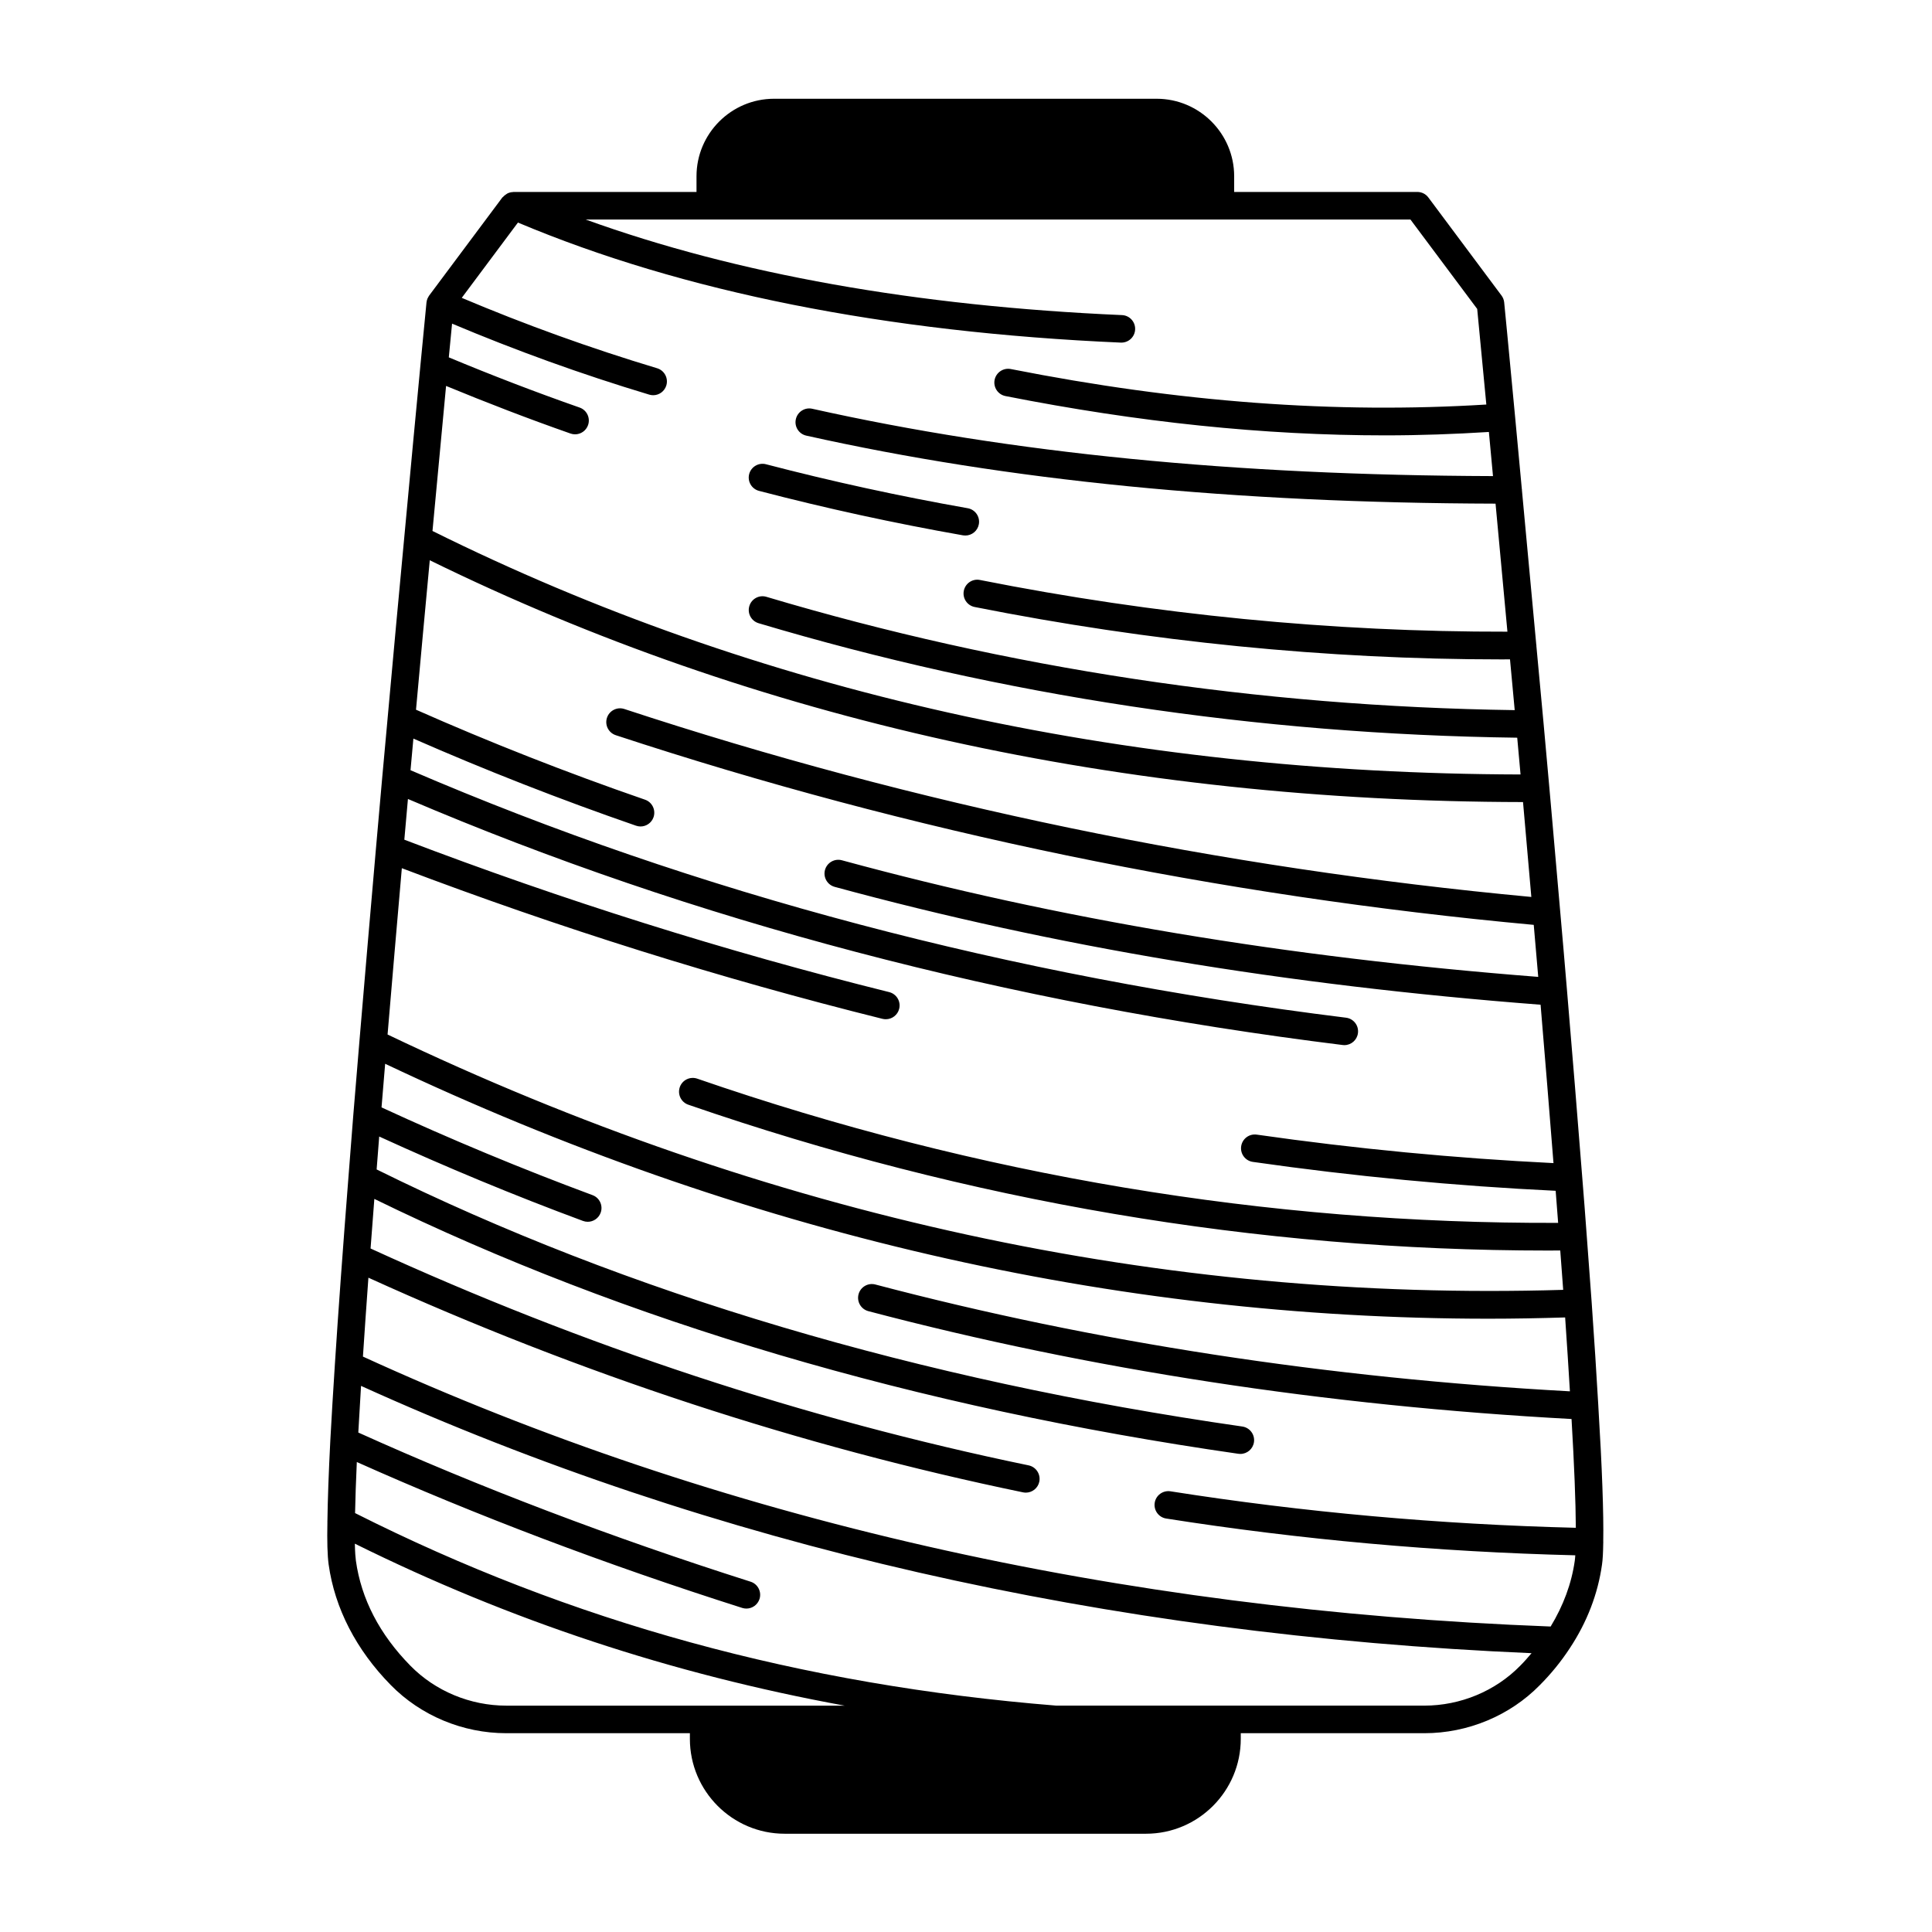 <svg xmlns="http://www.w3.org/2000/svg" xmlns:xlink="http://www.w3.org/1999/xlink" width="500" zoomAndPan="magnify" viewBox="0 0 375 375" height="500" preserveAspectRatio="xMidYMid meet" version="1.0"><defs><clipPath id="ba82f99b4b"><path d="M 63.242 19.168 L 311.492 19.168 L 311.492 355.918 L 63.242 355.918 Z M 63.242 19.168 " clip-rule="nonzero"/></clipPath></defs><path fill="#000000" d="M 145.414 92.02 C 145.043 93.445 145.898 94.906 147.328 95.281 C 160.219 98.648 173.535 101.551 186.906 103.906 C 187.066 103.934 187.215 103.945 187.371 103.945 C 188.645 103.945 189.77 103.031 189.996 101.738 C 190.254 100.281 189.281 98.898 187.828 98.645 C 174.602 96.312 161.426 93.441 148.668 90.109 C 147.27 89.742 145.789 90.586 145.414 92.02 Z M 145.414 92.02 " fill-opacity="1" fill-rule="nonzero"/><g clip-path="url(#ba82f99b4b)"><path fill="#000000" d="M 311.188 299.246 C 311.289 293.887 310.961 284.812 310.238 272.992 C 310.238 272.988 310.242 272.98 310.242 272.973 C 310.242 272.957 310.234 272.945 310.234 272.93 C 310.234 272.867 310.227 272.812 310.227 272.754 C 309.879 266.699 309.449 259.984 308.941 252.781 C 308.648 248.629 308.328 244.293 307.984 239.836 C 307.715 236.113 307.422 232.285 307.102 228.383 C 306.191 216.832 305.207 204.641 304.16 192.316 C 303.734 187.156 303.281 181.992 302.828 176.836 C 302.324 170.957 301.805 165.105 301.297 159.32 L 300.719 152.773 C 300.344 148.574 299.973 144.402 299.598 140.312 L 298.207 125.34 C 298.207 125.316 298.223 125.297 298.223 125.273 C 298.223 125.215 298.191 125.168 298.188 125.113 L 295.406 95.152 C 295.406 95.133 295.418 95.117 295.418 95.094 C 295.418 95.039 295.387 94.992 295.387 94.934 L 294.07 80.785 C 292.789 67.094 291.961 58.695 291.961 58.695 C 291.914 58.211 291.734 57.75 291.441 57.359 L 277.242 38.328 C 276.742 37.652 275.949 37.258 275.105 37.258 L 239.551 37.258 L 239.551 34.215 C 239.551 25.922 232.801 19.168 224.5 19.168 L 150.246 19.168 C 141.945 19.168 135.191 25.918 135.191 34.215 L 135.191 37.262 L 99.664 37.262 C 99.66 37.262 99.66 37.262 99.656 37.262 L 99.637 37.262 C 99.605 37.262 99.586 37.281 99.555 37.281 C 99.199 37.293 98.863 37.375 98.543 37.523 C 98.43 37.574 98.34 37.656 98.23 37.723 C 98.016 37.859 97.82 38.016 97.648 38.211 C 97.605 38.262 97.539 38.285 97.5 38.336 L 83.301 57.363 C 83.203 57.496 83.137 57.648 83.062 57.793 C 83.043 57.832 83.008 57.859 82.988 57.902 C 82.984 57.914 82.984 57.93 82.977 57.945 C 82.879 58.188 82.809 58.441 82.781 58.707 L 81.609 70.84 C 80.836 78.914 79.738 90.57 78.457 104.418 C 77.469 114.949 76.375 126.742 75.254 139.203 L 75.152 140.344 C 74.84 143.84 74.523 147.359 74.184 150.965 L 72.984 164.547 C 71.895 177.031 70.797 189.777 69.754 202.215 L 69.285 207.875 C 69.055 210.723 68.82 213.555 68.578 216.391 L 68.414 218.48 C 68.145 221.832 67.887 225.141 67.641 228.391 C 66.543 242.41 65.652 254.668 65 264.828 C 64.648 270.184 64.359 275.137 64.113 279.617 C 63.793 285.844 63.609 291.117 63.551 295.27 C 63.551 295.293 63.539 295.312 63.539 295.336 C 63.539 295.363 63.551 295.387 63.551 295.414 C 63.473 299.156 63.551 301.941 63.789 303.668 C 64.973 312.156 69.145 320.246 75.844 327.059 C 81.668 333.008 89.844 336.414 98.273 336.414 L 133.906 336.414 L 133.906 337.512 C 133.906 347.664 142.156 355.926 152.301 355.926 L 222.441 355.926 C 232.582 355.926 240.832 347.664 240.832 337.512 L 240.832 336.414 L 276.465 336.414 C 284.898 336.414 293.074 333.008 298.879 327.078 C 301.047 324.906 303.008 322.496 304.688 319.93 C 308.043 314.859 310.148 309.391 310.949 303.684 C 311.086 302.73 311.16 301.477 311.191 299.383 C 311.191 299.359 311.203 299.34 311.203 299.316 C 311.203 299.289 311.188 299.27 311.188 299.246 Z M 77.996 168.516 C 108.496 180.094 139.863 189.938 171.297 197.758 C 171.516 197.809 171.73 197.832 171.945 197.832 C 173.141 197.832 174.23 197.02 174.531 195.805 C 174.887 194.371 174.02 192.926 172.586 192.566 C 140.875 184.68 109.227 174.723 78.48 162.984 L 79.18 155.082 C 134.508 178.707 195.512 194.777 260.605 202.836 C 260.715 202.852 260.824 202.859 260.934 202.859 C 262.266 202.859 263.414 201.867 263.578 200.516 C 263.762 199.047 262.723 197.715 261.262 197.535 C 196.039 189.457 134.965 173.293 79.68 149.496 C 79.871 147.434 80.055 145.391 80.238 143.359 C 94.105 149.441 108.605 155.137 123.457 160.27 C 123.746 160.367 124.039 160.418 124.328 160.418 C 125.434 160.418 126.469 159.723 126.852 158.617 C 127.328 157.219 126.59 155.699 125.199 155.219 C 109.898 149.934 94.969 144.051 80.746 137.754 C 81.676 127.48 82.578 117.723 83.418 108.746 C 146.648 139.754 217.988 155.559 295.617 155.68 L 295.98 159.793 C 296.395 164.52 296.816 169.305 297.23 174.098 C 236.852 168.469 177.641 156.211 121.184 137.617 C 119.789 137.156 118.273 137.918 117.812 139.32 C 117.352 140.723 118.113 142.234 119.516 142.699 C 176.648 161.512 236.59 173.891 297.699 179.516 C 297.996 182.879 298.285 186.246 298.57 189.613 C 249.699 185.812 205.438 178.418 163.41 166.977 C 161.992 166.59 160.52 167.434 160.129 168.855 C 159.742 170.277 160.586 171.75 162.004 172.137 C 204.613 183.734 249.477 191.211 299.027 195.016 C 299.91 205.492 300.746 215.828 301.531 225.758 C 282.516 224.82 263.16 222.984 243.93 220.23 C 242.465 220.023 241.117 221.039 240.91 222.5 C 240.699 223.961 241.715 225.316 243.176 225.523 C 262.797 228.332 282.555 230.203 301.953 231.133 C 302.121 233.238 302.277 235.305 302.434 237.359 C 246.043 237.562 189.828 228.195 135.336 209.367 C 133.938 208.891 132.422 209.629 131.945 211.023 C 131.469 212.418 132.203 213.941 133.598 214.422 C 187.992 233.215 244.078 242.73 300.391 242.73 C 301.207 242.73 302.027 242.723 302.844 242.719 C 303.047 245.324 303.23 247.867 303.414 250.359 C 225.656 252.688 148.891 236.051 75.227 200.797 C 76.125 190.113 77.059 179.25 77.996 168.516 Z M 286.723 59.965 C 286.93 62.098 287.574 68.75 288.496 78.52 C 259.176 80.328 228.957 78.102 196.188 71.629 C 194.75 71.352 193.344 72.289 193.051 73.734 C 192.77 75.184 193.707 76.586 195.156 76.875 C 221.012 81.977 245.332 84.504 268.879 84.504 C 275.645 84.504 282.336 84.262 288.992 83.844 L 289.789 92.41 C 239.605 92.246 196.344 87.977 157.656 79.34 C 156.23 79.016 154.793 79.926 154.473 81.367 C 154.148 82.809 155.059 84.234 156.496 84.555 C 195.695 93.305 239.492 97.621 290.285 97.758 L 292.59 122.609 C 258.707 122.676 224.27 119.332 190.211 112.574 C 188.766 112.277 187.359 113.227 187.074 114.676 C 186.789 116.125 187.727 117.527 189.172 117.816 C 223.18 124.57 257.555 127.988 291.426 127.988 C 291.98 127.988 292.535 127.984 293.09 127.98 L 294.004 137.836 C 244.234 137.133 195.383 129.75 148.762 115.844 C 147.348 115.418 145.863 116.227 145.445 117.641 C 145.023 119.055 145.828 120.543 147.242 120.965 C 194.508 135.066 244.039 142.527 294.492 143.188 C 294.707 145.551 294.922 147.93 295.137 150.324 C 217.777 150.137 146.754 134.242 83.945 103.062 C 84.977 91.926 85.879 82.281 86.582 74.91 C 94.422 78.145 102.504 81.266 110.742 84.152 C 111.031 84.254 111.332 84.301 111.621 84.301 C 112.727 84.301 113.758 83.609 114.141 82.512 C 114.629 81.117 113.895 79.59 112.504 79.105 C 103.832 76.07 95.32 72.789 87.113 69.363 L 87.746 62.816 C 100.023 67.996 112.859 72.645 126.016 76.598 C 126.27 76.672 126.527 76.711 126.781 76.711 C 127.93 76.711 128.988 75.965 129.336 74.805 C 129.758 73.395 128.957 71.902 127.547 71.477 C 114.512 67.559 101.785 62.953 89.625 57.812 L 100.531 43.199 C 132.504 56.656 171.844 64.504 217.547 66.5 C 217.59 66.5 217.625 66.5 217.664 66.5 C 219.086 66.5 220.27 65.379 220.328 63.945 C 220.395 62.473 219.254 61.223 217.781 61.16 C 177.879 59.418 142.945 53.18 113.676 42.609 L 273.766 42.609 Z M 79.652 323.309 C 73.68 317.23 70.121 310.371 69.078 302.93 C 69.008 302.414 68.914 301.418 68.875 299.625 C 98.93 314.508 130.324 324.91 163.938 331.066 L 98.273 331.066 C 91.27 331.062 84.48 328.238 79.652 323.309 Z M 276.465 331.062 L 205.031 331.062 C 155.379 327.059 110.836 314.816 68.918 293.688 C 68.977 290.82 69.086 287.523 69.258 283.777 C 92.43 294.141 117.562 303.668 144.066 312.098 C 144.336 312.184 144.609 312.223 144.875 312.223 C 146.008 312.223 147.059 311.496 147.422 310.359 C 147.867 308.953 147.09 307.449 145.684 307.004 C 118.648 298.406 93.055 288.664 69.547 278.055 C 69.703 275.207 69.879 272.195 70.078 269 C 138.246 299.906 214.633 317.348 297.273 320.883 C 296.57 321.711 295.855 322.539 295.082 323.309 C 290.258 328.238 283.469 331.062 276.465 331.062 Z M 300.98 315.707 C 216.945 312.52 139.406 294.895 70.445 263.312 C 70.754 258.617 71.109 253.512 71.508 248 C 112.629 266.688 155.352 280.727 198.574 289.664 C 198.754 289.699 198.938 289.719 199.117 289.719 C 200.355 289.719 201.469 288.852 201.73 287.586 C 202.023 286.141 201.098 284.73 199.656 284.426 C 156.195 275.438 113.234 261.262 71.926 242.332 C 72.16 239.234 72.402 236.023 72.66 232.707 C 121.375 256.523 177.762 273.176 240.371 282.18 C 240.504 282.199 240.629 282.207 240.758 282.207 C 242.062 282.207 243.203 281.246 243.395 279.914 C 243.605 278.453 242.59 277.098 241.133 276.887 C 178.258 267.848 121.75 251.055 73.105 226.988 C 73.266 224.879 73.434 222.746 73.602 220.598 C 86.523 226.516 99.797 232.035 113.152 236.98 C 113.457 237.094 113.77 237.148 114.078 237.148 C 115.16 237.148 116.184 236.48 116.582 235.402 C 117.094 234.02 116.391 232.48 115.004 231.973 C 101.172 226.844 87.41 221.113 74.055 214.945 C 74.242 212.742 74.422 210.535 74.605 208.312 L 74.758 206.477 C 144.027 239.32 215.984 255.961 288.98 255.961 C 293.91 255.961 298.852 255.867 303.793 255.715 C 304.141 260.773 304.453 265.574 304.719 270.055 C 257.758 267.488 212.41 260.535 169.902 249.32 C 168.48 248.949 167.016 249.797 166.641 251.223 C 166.266 252.652 167.117 254.113 168.539 254.492 C 211.535 265.832 257.398 272.855 305.035 275.43 C 305.559 284.367 305.844 291.562 305.867 296.543 C 279.43 295.891 252.969 293.523 227.18 289.461 C 225.727 289.242 224.355 290.23 224.129 291.688 C 223.902 293.148 224.895 294.516 226.352 294.746 C 252.355 298.836 279.035 301.227 305.762 301.883 C 305.734 302.273 305.707 302.637 305.664 302.93 C 305.039 307.379 303.434 311.66 300.98 315.707 Z M 300.98 315.707 " fill-opacity="1" fill-rule="nonzero"/></g></svg>